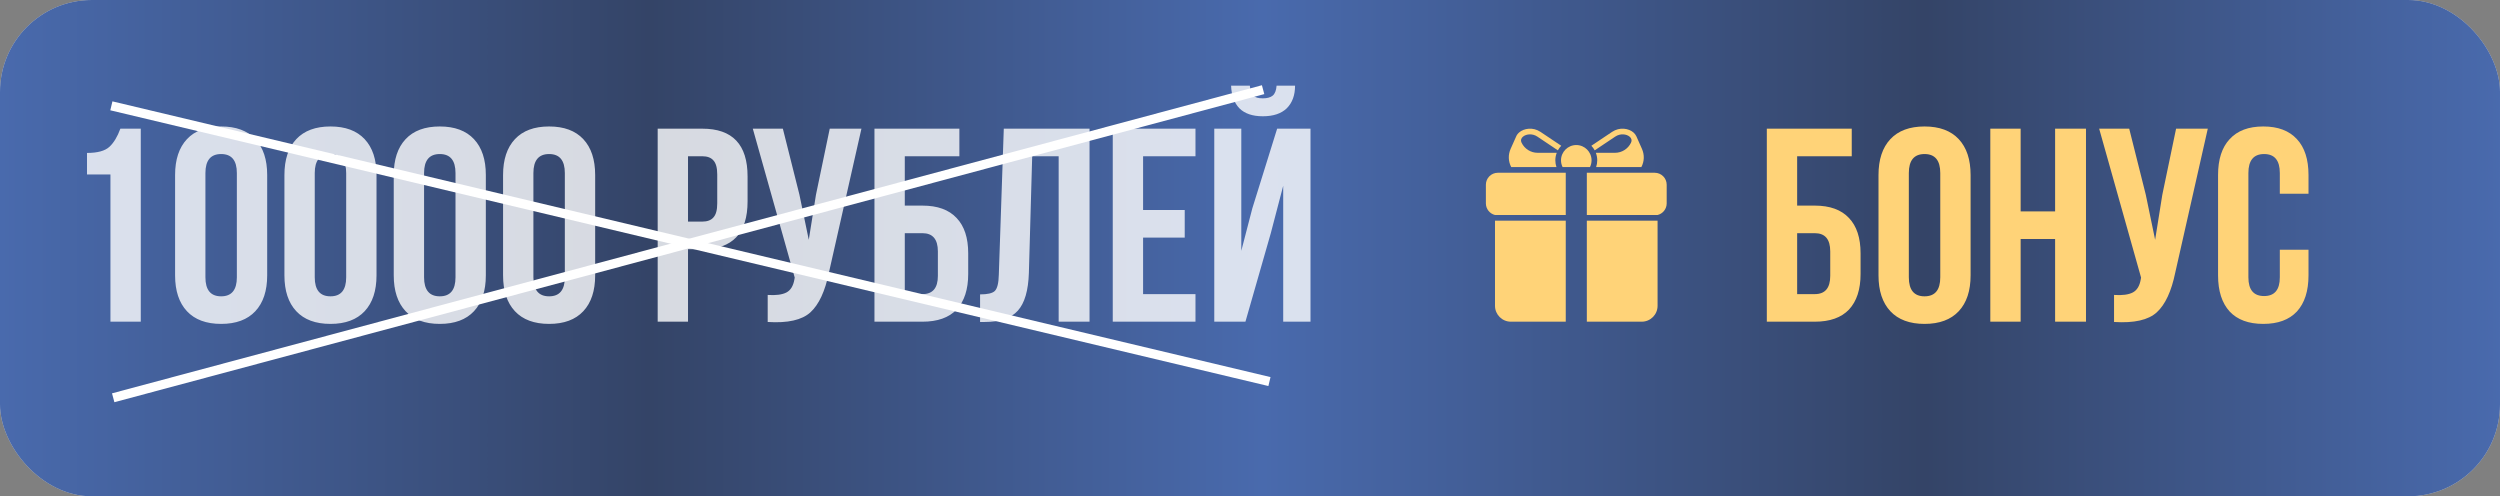 <?xml version="1.0" encoding="UTF-8"?> <svg xmlns="http://www.w3.org/2000/svg" width="272" height="54" viewBox="0 0 272 54" fill="none"><rect x="0" y="0" width="272" height="54" fill="#808080" stroke="none"/><rect width="272" height="54" rx="10" fill="#D9D9D9"></rect><rect width="272" height="54" rx="10" fill="url(#paint0_linear_1147_1757)"></rect><path opacity="0.8" d="M9.466 18.98V16.64C10.606 16.64 11.416 16.42 11.896 15.98C12.376 15.54 12.776 14.88 13.096 14H15.316V35H12.016V18.98H9.466ZM22.35 18.83V30.17C22.35 31.55 22.92 32.24 24.06 32.24C25.2 32.24 25.77 31.55 25.77 30.17V18.83C25.77 17.45 25.2 16.76 24.06 16.76C22.92 16.76 22.35 17.45 22.35 18.83ZM19.05 29.96V19.04C19.05 17.36 19.48 16.06 20.34 15.14C21.2 14.22 22.44 13.76 24.06 13.76C25.68 13.76 26.92 14.22 27.78 15.14C28.64 16.06 29.07 17.36 29.07 19.04V29.96C29.07 31.64 28.64 32.94 27.78 33.86C26.92 34.78 25.68 35.24 24.06 35.24C22.44 35.24 21.2 34.78 20.34 33.86C19.48 32.94 19.05 31.64 19.05 29.96ZM34.245 18.83V30.17C34.245 31.55 34.815 32.24 35.955 32.24C37.095 32.24 37.665 31.55 37.665 30.17V18.83C37.665 17.45 37.095 16.76 35.955 16.76C34.815 16.76 34.245 17.45 34.245 18.83ZM30.945 29.96V19.04C30.945 17.36 31.375 16.06 32.235 15.14C33.095 14.22 34.335 13.76 35.955 13.76C37.575 13.76 38.815 14.22 39.675 15.14C40.535 16.06 40.965 17.36 40.965 19.04V29.96C40.965 31.64 40.535 32.94 39.675 33.86C38.815 34.78 37.575 35.24 35.955 35.24C34.335 35.24 33.095 34.78 32.235 33.86C31.375 32.94 30.945 31.64 30.945 29.96ZM46.139 18.83V30.17C46.139 31.55 46.709 32.24 47.849 32.24C48.989 32.24 49.559 31.55 49.559 30.17V18.83C49.559 17.45 48.989 16.76 47.849 16.76C46.709 16.76 46.139 17.45 46.139 18.83ZM42.839 29.96V19.04C42.839 17.36 43.269 16.06 44.129 15.14C44.989 14.22 46.229 13.76 47.849 13.76C49.469 13.76 50.709 14.22 51.569 15.14C52.429 16.06 52.859 17.36 52.859 19.04V29.96C52.859 31.64 52.429 32.94 51.569 33.86C50.709 34.78 49.469 35.24 47.849 35.24C46.229 35.24 44.989 34.78 44.129 33.86C43.269 32.94 42.839 31.64 42.839 29.96ZM58.034 18.83V30.17C58.034 31.55 58.604 32.24 59.744 32.24C60.884 32.24 61.454 31.55 61.454 30.17V18.83C61.454 17.45 60.884 16.76 59.744 16.76C58.604 16.76 58.034 17.45 58.034 18.83ZM54.734 29.96V19.04C54.734 17.36 55.164 16.06 56.024 15.14C56.884 14.22 58.124 13.76 59.744 13.76C61.364 13.76 62.604 14.22 63.464 15.14C64.324 16.06 64.754 17.36 64.754 19.04V29.96C64.754 31.64 64.324 32.94 63.464 33.86C62.604 34.78 61.364 35.24 59.744 35.24C58.124 35.24 56.884 34.78 56.024 33.86C55.164 32.94 54.734 31.64 54.734 29.96ZM76.416 14C79.696 14 81.336 15.73 81.336 19.19V21.92C81.336 25.38 79.696 27.11 76.416 27.11H74.856V35H71.556V14H76.416ZM76.416 17H74.856V24.11H76.416C76.956 24.11 77.356 23.96 77.616 23.66C77.896 23.36 78.036 22.85 78.036 22.13V18.98C78.036 18.26 77.896 17.75 77.616 17.45C77.356 17.15 76.956 17 76.416 17ZM93.725 14L90.185 29.66C89.765 31.7 89.095 33.14 88.175 33.98C87.255 34.82 85.705 35.17 83.525 35.03V32.09C84.425 32.15 85.105 32.06 85.565 31.82C86.025 31.58 86.315 31.1 86.435 30.38L86.465 30.2L81.905 14H85.175L86.975 21.17L87.995 26.09L88.775 21.2L90.275 14H93.725ZM100.361 35H95.141V14H104.381V17H98.441V22.37H100.361C102.001 22.37 103.241 22.82 104.081 23.72C104.921 24.6 105.341 25.88 105.341 27.56V29.81C105.341 31.49 104.921 32.78 104.081 33.68C103.241 34.56 102.001 35 100.361 35ZM98.441 32H100.361C101.481 32 102.041 31.34 102.041 30.02V27.35C102.041 26.03 101.481 25.37 100.361 25.37H98.441V32ZM106.632 35.03V32.03C107.432 32.03 107.962 31.91 108.222 31.67C108.502 31.41 108.652 30.81 108.672 29.87L109.212 14H118.542V35H115.182V17H112.302L111.942 29.69C111.882 31.61 111.482 32.98 110.742 33.8C110.002 34.62 108.802 35.03 107.142 35.03H106.632ZM124.368 17V22.85H128.898V25.85H124.368V32H130.068V35H121.068V14H130.068V17H124.368ZM135.503 35H132.113V14H135.053V27.29L136.253 22.67L138.953 14H142.583V35H139.613V20.21L138.263 25.37L135.503 35ZM138.893 9.32C138.853 9.84 138.713 10.2 138.473 10.4C138.233 10.6 137.873 10.7 137.393 10.7C136.933 10.7 136.593 10.61 136.373 10.43C136.153 10.23 136.023 9.86 135.983 9.32H133.943C133.983 10.38 134.283 11.2 134.843 11.78C135.423 12.36 136.273 12.65 137.393 12.65C138.533 12.65 139.403 12.36 140.003 11.78C140.603 11.18 140.903 10.36 140.903 9.32H138.893Z" fill="white"></path><line x1="12.116" y1="11.514" x2="138.116" y2="41.514" stroke="white"></line><line x1="12.316" y1="43.278" x2="137.425" y2="9.755" stroke="white"></line><g clip-path="url(#clip0_1147_1757)"><path d="M175.742 14.86C176.29 14.493 176.969 14.58 177.309 14.876C177.456 15.004 177.6 15.223 177.448 15.536C177.13 16.197 176.451 16.624 175.72 16.624H173.627C173.726 16.878 173.78 17.154 173.78 17.443C173.78 17.701 173.737 17.948 173.658 18.179H178.58C178.908 17.555 178.932 16.84 178.639 16.184L178.04 14.838C177.969 14.682 177.862 14.537 177.716 14.409C177.207 13.967 176.222 13.795 175.398 14.346L173.138 15.859C173.281 16.008 173.405 16.175 173.504 16.358L175.742 14.86Z" fill="#FFD378"></path><path d="M169.343 18.178C169.264 17.947 169.22 17.7 169.22 17.443C169.22 17.154 169.275 16.878 169.373 16.624H167.282C166.551 16.624 165.872 16.196 165.552 15.535C165.4 15.222 165.544 15.004 165.692 14.876C165.875 14.717 166.156 14.618 166.462 14.618C166.725 14.618 167.006 14.691 167.259 14.86L169.496 16.358C169.595 16.175 169.719 16.007 169.862 15.859L167.602 14.346C166.778 13.795 165.794 13.967 165.285 14.409C165.122 14.551 165.007 14.714 164.939 14.891L164.362 16.183C164.069 16.839 164.093 17.555 164.421 18.178H169.343Z" fill="#FFD378"></path><path d="M170.01 18.178H172.99C173.1 17.956 173.162 17.707 173.162 17.443C173.162 16.527 172.415 15.78 171.5 15.78C170.584 15.78 169.837 16.527 169.837 17.443C169.838 17.707 169.9 17.956 170.01 18.178Z" fill="#FFD378"></path><path d="M161.664 20.097V22.129C161.664 22.74 162.088 23.254 162.656 23.393H170.354V18.796H162.965C162.248 18.796 161.664 19.38 161.664 20.097Z" fill="#FFD378"></path><path d="M162.656 33.274C162.656 34.226 163.431 35 164.383 35H170.354V24.01H162.656V33.274Z" fill="#FFD378"></path><path d="M180.035 18.796H172.647V23.392H180.344C180.912 23.253 181.335 22.74 181.335 22.129V20.097C181.336 19.38 180.752 18.796 180.035 18.796Z" fill="#FFD378"></path><path d="M172.647 35H178.617C179.569 35 180.344 34.226 180.344 33.274V24.01H172.647V35Z" fill="#FFD378"></path></g><path d="M197.45 35H192.23V14H201.47V17H195.53V22.37H197.45C199.09 22.37 200.33 22.82 201.17 23.72C202.01 24.6 202.43 25.88 202.43 27.56V29.81C202.43 31.49 202.01 32.78 201.17 33.68C200.33 34.56 199.09 35 197.45 35ZM195.53 32H197.45C198.57 32 199.13 31.34 199.13 30.02V27.35C199.13 26.03 198.57 25.37 197.45 25.37H195.53V32ZM207.681 18.83V30.17C207.681 31.55 208.251 32.24 209.391 32.24C210.531 32.24 211.101 31.55 211.101 30.17V18.83C211.101 17.45 210.531 16.76 209.391 16.76C208.251 16.76 207.681 17.45 207.681 18.83ZM204.381 29.96V19.04C204.381 17.36 204.811 16.06 205.671 15.14C206.531 14.22 207.771 13.76 209.391 13.76C211.011 13.76 212.251 14.22 213.111 15.14C213.971 16.06 214.401 17.36 214.401 19.04V29.96C214.401 31.64 213.971 32.94 213.111 33.86C212.251 34.78 211.011 35.24 209.391 35.24C207.771 35.24 206.531 34.78 205.671 33.86C204.811 32.94 204.381 31.64 204.381 29.96ZM219.846 26V35H216.546V14H219.846V23H223.596V14H226.956V35H223.596V26H219.846ZM240.208 14L236.668 29.66C236.248 31.7 235.578 33.14 234.658 33.98C233.738 34.82 232.188 35.17 230.008 35.03V32.09C230.908 32.15 231.588 32.06 232.048 31.82C232.508 31.58 232.798 31.1 232.918 30.38L232.948 30.2L228.388 14H231.658L233.458 21.17L234.478 26.09L235.258 21.2L236.758 14H240.208ZM248.045 27.17H251.165V29.96C251.165 31.66 250.745 32.97 249.905 33.89C249.065 34.79 247.845 35.24 246.245 35.24C244.645 35.24 243.425 34.79 242.585 33.89C241.745 32.97 241.325 31.66 241.325 29.96V19.04C241.325 17.34 241.745 16.04 242.585 15.14C243.425 14.22 244.645 13.76 246.245 13.76C247.845 13.76 249.065 14.22 249.905 15.14C250.745 16.04 251.165 17.34 251.165 19.04V21.08H248.045V18.83C248.045 17.45 247.475 16.76 246.335 16.76C245.195 16.76 244.625 17.45 244.625 18.83V30.17C244.625 31.53 245.195 32.21 246.335 32.21C247.475 32.21 248.045 31.53 248.045 30.17V27.17Z" fill="#FFD378"></path><defs><linearGradient id="paint0_linear_1147_1757" x1="0" y1="27" x2="272" y2="27" gradientUnits="userSpaceOnUse"><stop stop-color="#496AAD"></stop><stop offset="0.26" stop-color="#344467"></stop><stop offset="0.505" stop-color="#496AAD"></stop><stop offset="0.77" stop-color="#344467"></stop><stop offset="1" stop-color="#496AAD"></stop></linearGradient><clipPath id="clip0_1147_1757"><rect width="21" height="21" fill="white" transform="translate(161 14)"></rect></clipPath></defs></svg> 